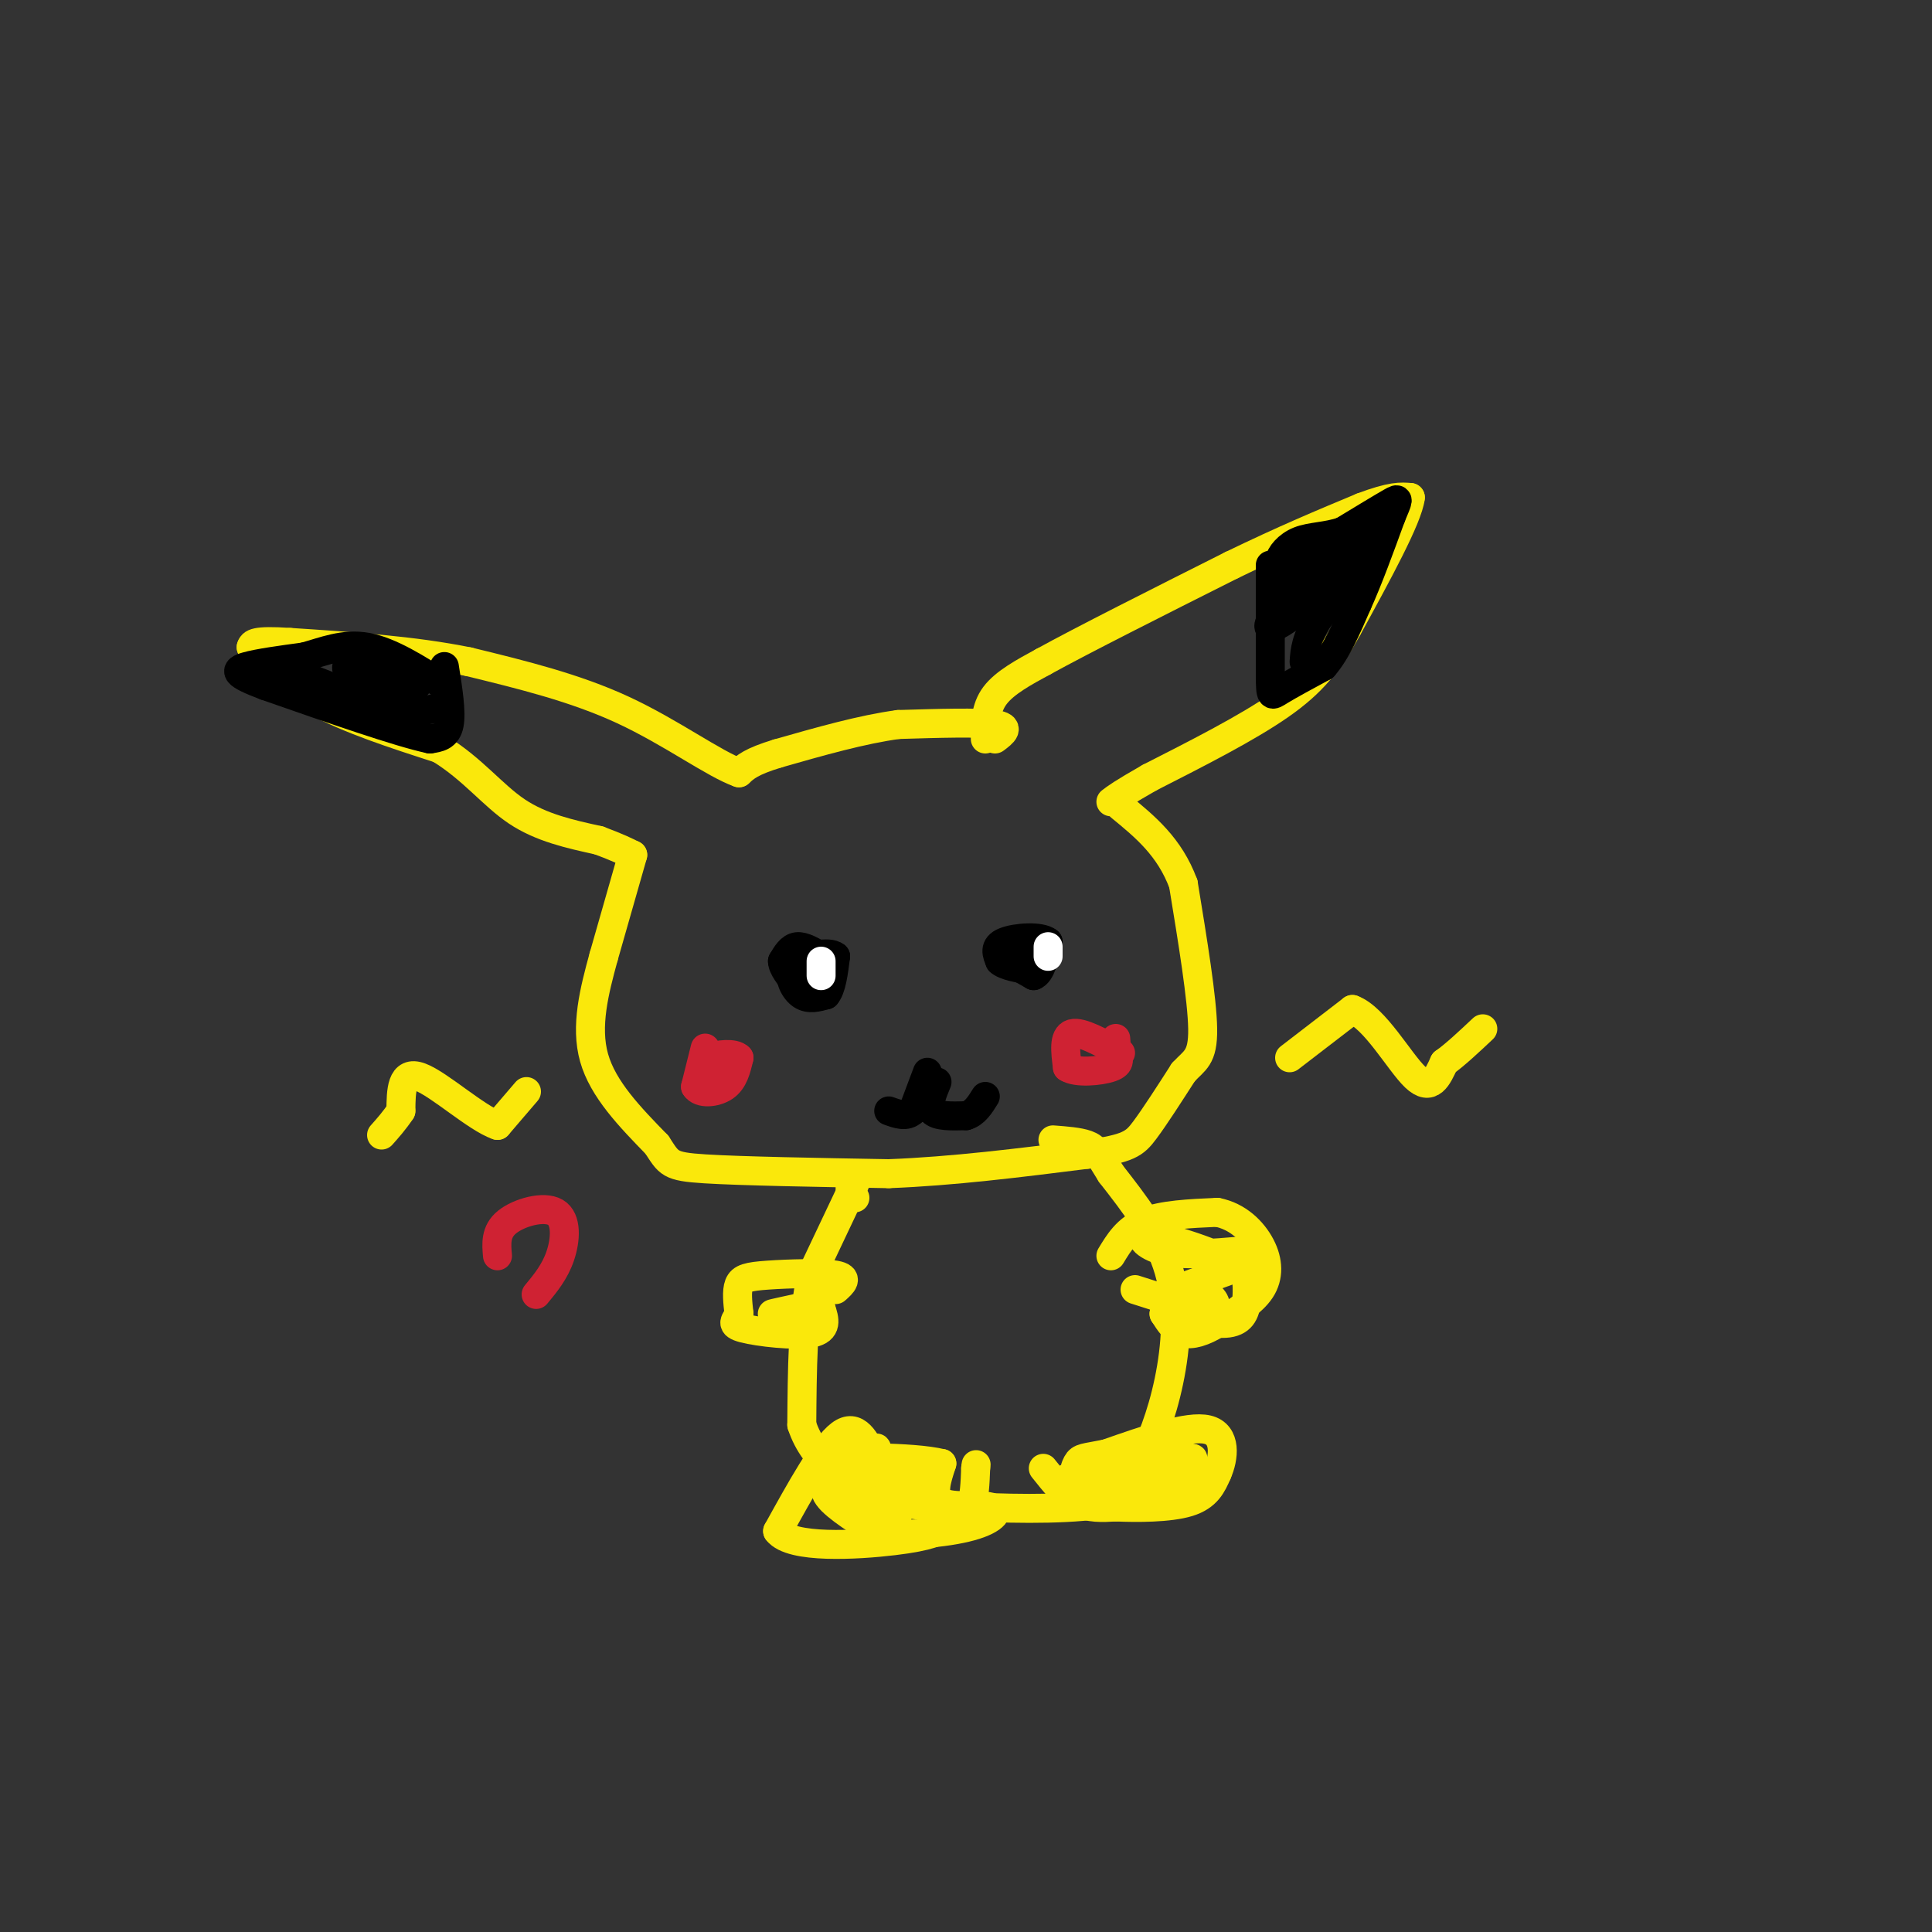 <svg viewBox='0 0 400 400' version='1.1' xmlns='http://www.w3.org/2000/svg' xmlns:xlink='http://www.w3.org/1999/xlink'><rect x="0" y="0" width="400" height="400" fill="#333333" stroke="none"/><g fill='none' stroke='#fae80b' stroke-width='6' stroke-linecap='round' stroke-linejoin='round'><path d='M131,177c0.000,0.000 -6.000,21.000 -6,21'/><path d='M125,198c-1.956,7.133 -3.844,14.467 -2,21c1.844,6.533 7.422,12.267 13,18'/><path d='M136,237c2.556,3.867 2.444,4.533 10,5c7.556,0.467 22.778,0.733 38,1'/><path d='M184,243c13.167,-0.500 27.083,-2.250 41,-4'/><path d='M225,239c8.689,-1.200 9.911,-2.200 12,-5c2.089,-2.800 5.044,-7.400 8,-12'/><path d='M245,222c2.311,-2.533 4.089,-2.867 4,-9c-0.089,-6.133 -2.044,-18.067 -4,-30'/><path d='M245,183c-2.833,-7.667 -7.917,-11.833 -13,-16'/><path d='M204,153c0.000,-3.167 0.000,-6.333 2,-9c2.000,-2.667 6.000,-4.833 10,-7'/><path d='M216,137c8.167,-4.500 23.583,-12.250 39,-20'/><path d='M255,117c11.000,-5.333 19.000,-8.667 27,-12'/><path d='M282,105c6.167,-2.333 8.083,-2.167 10,-2'/><path d='M292,103c-0.500,4.167 -6.750,15.583 -13,27'/><path d='M279,130c-3.933,7.089 -7.267,11.311 -14,16c-6.733,4.689 -16.867,9.844 -27,15'/><path d='M238,161c-5.833,3.333 -6.917,4.167 -8,5'/><path d='M206,153c1.667,-1.250 3.333,-2.500 0,-3c-3.333,-0.500 -11.667,-0.250 -20,0'/><path d='M186,150c-7.500,1.000 -16.250,3.500 -25,6'/><path d='M161,156c-5.500,1.667 -6.750,2.833 -8,4'/><path d='M153,160c-5.156,-1.822 -14.044,-8.378 -24,-13c-9.956,-4.622 -20.978,-7.311 -32,-10'/><path d='M97,137c-11.500,-2.333 -24.250,-3.167 -37,-4'/><path d='M60,133c-7.500,-0.500 -7.750,0.250 -8,1'/><path d='M52,134c0.489,2.156 5.711,7.044 13,11c7.289,3.956 16.644,6.978 26,10'/><path d='M91,155c6.844,4.178 10.956,9.622 16,13c5.044,3.378 11.022,4.689 17,6'/><path d='M124,174c4.000,1.500 5.500,2.250 7,3'/></g>
<g fill='none' stroke='#000000' stroke-width='6' stroke-linecap='round' stroke-linejoin='round'><path d='M170,198c-1.833,-1.083 -3.667,-2.167 -5,-2c-1.333,0.167 -2.167,1.583 -3,3'/><path d='M162,199c0.000,1.333 1.500,3.167 3,5'/><path d='M165,204c1.333,0.333 3.167,-1.333 5,-3'/><path d='M170,201c1.044,-1.267 1.156,-2.933 0,-3c-1.156,-0.067 -3.578,1.467 -6,3'/><path d='M164,201c-0.711,1.578 0.511,4.022 2,5c1.489,0.978 3.244,0.489 5,0'/><path d='M171,206c1.167,-1.333 1.583,-4.667 2,-8'/><path d='M173,198c-1.333,-1.167 -5.667,-0.083 -10,1'/><path d='M210,196c0.000,0.000 -2.000,2.000 -2,2'/><path d='M208,198c0.667,1.000 3.333,2.500 6,4'/><path d='M214,202c1.500,-0.500 2.250,-3.750 3,-7'/><path d='M217,195c-1.489,-1.267 -6.711,-0.933 -9,0c-2.289,0.933 -1.644,2.467 -1,4'/><path d='M207,199c1.000,1.000 4.000,1.500 7,2'/><path d='M214,201c1.333,0.000 1.167,-1.000 1,-2'/><path d='M263,117c0.000,0.000 0.000,23.000 0,23'/><path d='M263,140c0.044,4.467 0.156,4.133 2,3c1.844,-1.133 5.422,-3.067 9,-5'/><path d='M274,138c2.667,-3.000 4.833,-8.000 7,-13'/><path d='M281,125c2.333,-5.167 4.667,-11.583 7,-18'/><path d='M288,107c1.533,-3.733 1.867,-4.067 0,-3c-1.867,1.067 -5.933,3.533 -10,6'/><path d='M278,110c-3.310,1.155 -6.583,1.042 -9,2c-2.417,0.958 -3.976,2.988 -4,4c-0.024,1.012 1.488,1.006 3,1'/><path d='M268,117c2.131,-1.286 5.958,-5.000 6,-3c0.042,2.000 -3.702,9.714 -3,11c0.702,1.286 5.851,-3.857 11,-9'/><path d='M282,116c-3.250,2.762 -16.875,14.167 -19,14c-2.125,-0.167 7.250,-11.905 11,-15c3.750,-3.095 1.875,2.452 0,8'/><path d='M274,123c1.988,-1.845 6.958,-10.458 10,-14c3.042,-3.542 4.155,-2.012 2,2c-2.155,4.012 -7.577,10.506 -13,17'/><path d='M273,128c-2.667,4.333 -2.833,6.667 -3,9'/><path d='M92,138c0.750,4.750 1.500,9.500 1,12c-0.500,2.500 -2.250,2.750 -4,3'/><path d='M89,153c-6.333,-1.333 -20.167,-6.167 -34,-11'/><path d='M55,142c-6.711,-2.511 -6.489,-3.289 -4,-4c2.489,-0.711 7.244,-1.356 12,-2'/><path d='M63,136c4.044,-1.111 8.156,-2.889 13,-2c4.844,0.889 10.422,4.444 16,8'/><path d='M92,142c2.133,2.756 -0.533,5.644 -7,5c-6.467,-0.644 -16.733,-4.822 -27,-9'/><path d='M58,138c-4.571,-0.536 -2.500,2.625 5,4c7.500,1.375 20.429,0.964 23,0c2.571,-0.964 -5.214,-2.482 -13,-4'/><path d='M73,138c-2.167,-0.333 -1.083,0.833 0,2'/></g>
<g fill='none' stroke='#ffffff' stroke-width='6' stroke-linecap='round' stroke-linejoin='round'><path d='M170,199c0.000,0.000 0.000,3.000 0,3'/><path d='M217,196c0.000,0.000 0.000,2.000 0,2'/></g>
<g fill='none' stroke='#000000' stroke-width='6' stroke-linecap='round' stroke-linejoin='round'><path d='M192,222c0.000,0.000 -3.000,8.000 -3,8'/><path d='M189,230c-1.333,1.333 -3.167,0.667 -5,0'/><path d='M194,224c-1.000,2.417 -2.000,4.833 -1,6c1.000,1.167 4.000,1.083 7,1'/><path d='M200,231c1.833,-0.500 2.917,-2.250 4,-4'/></g>
<g fill='none' stroke='#cf2233' stroke-width='6' stroke-linecap='round' stroke-linejoin='round'><path d='M146,217c0.000,0.000 -2.000,8.000 -2,8'/><path d='M144,225c0.889,1.511 4.111,1.289 6,0c1.889,-1.289 2.444,-3.644 3,-6'/><path d='M153,219c-0.867,-1.067 -4.533,-0.733 -6,0c-1.467,0.733 -0.733,1.867 0,3'/><path d='M232,218c-4.083,-2.250 -8.167,-4.500 -10,-4c-1.833,0.500 -1.417,3.750 -1,7'/><path d='M221,221c1.800,1.222 6.800,0.778 9,0c2.200,-0.778 1.600,-1.889 1,-3'/><path d='M231,218c0.167,-1.000 0.083,-2.000 0,-3'/></g>
<g fill='none' stroke='#fae80b' stroke-width='6' stroke-linecap='round' stroke-linejoin='round'><path d='M267,219c0.000,0.000 13.000,-10.000 13,-10'/><path d='M280,209c4.644,1.689 9.756,10.911 13,14c3.244,3.089 4.622,0.044 6,-3'/><path d='M299,220c2.333,-1.667 5.167,-4.333 8,-7'/><path d='M109,226c0.000,0.000 -6.000,7.000 -6,7'/><path d='M103,233c-4.311,-1.444 -12.089,-8.556 -16,-10c-3.911,-1.444 -3.956,2.778 -4,7'/><path d='M83,230c-1.333,2.000 -2.667,3.500 -4,5'/><path d='M176,246c0.000,0.000 1.000,2.000 1,2'/><path d='M177,245c0.000,0.000 -9.000,19.000 -9,19'/><path d='M168,264c-1.833,8.333 -1.917,19.667 -2,31'/><path d='M166,295c2.622,8.067 10.178,12.733 17,15c6.822,2.267 12.911,2.133 19,2'/><path d='M202,312c8.911,0.444 21.689,0.556 28,-1c6.311,-1.556 6.156,-4.778 6,-8'/><path d='M236,303c2.143,-3.952 4.500,-9.833 6,-17c1.500,-7.167 2.143,-15.619 0,-23c-2.143,-7.381 -7.071,-13.690 -12,-20'/><path d='M230,243c-2.667,-4.400 -3.333,-5.400 -5,-6c-1.667,-0.600 -4.333,-0.800 -7,-1'/><path d='M230,260c1.667,-2.750 3.333,-5.500 7,-7c3.667,-1.500 9.333,-1.750 15,-2'/><path d='M252,251c4.250,0.821 7.375,3.875 9,7c1.625,3.125 1.750,6.321 0,9c-1.750,2.679 -5.375,4.839 -9,7'/><path d='M252,274c-2.778,1.711 -5.222,2.489 -7,2c-1.778,-0.489 -2.889,-2.244 -4,-4'/><path d='M241,272c1.798,-0.012 8.292,1.958 12,2c3.708,0.042 4.631,-1.845 5,-4c0.369,-2.155 0.185,-4.577 0,-7'/><path d='M258,263c-4.226,-2.845 -14.792,-6.458 -19,-7c-4.208,-0.542 -2.060,1.988 2,3c4.060,1.012 10.030,0.506 16,0'/><path d='M257,259c3.321,0.393 3.625,1.375 0,3c-3.625,1.625 -11.179,3.893 -13,5c-1.821,1.107 2.089,1.054 6,1'/><path d='M250,268c1.600,1.000 2.600,3.000 0,3c-2.600,0.000 -8.800,-2.000 -15,-4'/><path d='M173,267c1.405,-1.244 2.810,-2.488 0,-3c-2.810,-0.512 -9.833,-0.292 -14,0c-4.167,0.292 -5.476,0.655 -6,2c-0.524,1.345 -0.262,3.673 0,6'/><path d='M153,272c-0.583,1.488 -2.042,2.208 1,3c3.042,0.792 10.583,1.655 14,1c3.417,-0.655 2.708,-2.827 2,-5'/><path d='M170,271c-2.311,-0.467 -9.089,0.867 -10,1c-0.911,0.133 4.044,-0.933 9,-2'/><path d='M181,302c-1.833,-3.750 -3.667,-7.500 -7,-5c-3.333,2.500 -8.167,11.250 -13,20'/><path d='M161,317c2.822,3.689 16.378,2.911 24,2c7.622,-0.911 9.311,-1.956 11,-3'/><path d='M196,316c2.778,-1.000 4.222,-2.000 5,-4c0.778,-2.000 0.889,-5.000 1,-8'/><path d='M202,304c0.167,-1.333 0.083,-0.667 0,0'/><path d='M216,304c2.250,2.833 4.500,5.667 7,7c2.500,1.333 5.250,1.167 8,1'/><path d='M231,312c4.311,0.200 11.089,0.200 15,-1c3.911,-1.200 4.956,-3.600 6,-6'/><path d='M252,305c1.422,-3.156 1.978,-8.044 -2,-9c-3.978,-0.956 -12.489,2.022 -21,5'/><path d='M229,301c-4.512,0.917 -5.292,0.708 -6,2c-0.708,1.292 -1.345,4.083 2,5c3.345,0.917 10.673,-0.042 18,-1'/><path d='M243,307c-0.073,-0.120 -9.257,0.081 -13,1c-3.743,0.919 -2.046,2.555 3,2c5.046,-0.555 13.442,-3.301 14,-5c0.558,-1.699 -6.721,-2.349 -14,-3'/><path d='M233,302c-4.167,-0.417 -7.583,0.042 -3,0c4.583,-0.042 17.167,-0.583 17,0c-0.167,0.583 -13.083,2.292 -26,4'/><path d='M176,307c3.400,-4.111 6.800,-8.222 5,-7c-1.800,1.222 -8.800,7.778 -9,10c-0.200,2.222 6.400,0.111 13,-2'/><path d='M185,308c4.799,-0.951 10.297,-2.327 9,-3c-1.297,-0.673 -9.388,-0.643 -15,0c-5.612,0.643 -8.746,1.898 -8,4c0.746,2.102 5.373,5.051 10,8'/><path d='M181,317c5.675,1.263 14.861,0.421 20,-1c5.139,-1.421 6.230,-3.421 4,-4c-2.230,-0.579 -7.780,0.263 -10,-1c-2.220,-1.263 -1.110,-4.632 0,-8'/><path d='M195,303c-6.060,-1.509 -21.209,-1.283 -24,-1c-2.791,0.283 6.778,0.622 11,2c4.222,1.378 3.098,3.794 1,7c-2.098,3.206 -5.171,7.202 -5,8c0.171,0.798 3.585,-1.601 7,-4'/><path d='M185,315c1.333,-1.500 1.167,-3.250 1,-5'/></g>
<g fill='none' stroke='#cf2233' stroke-width='6' stroke-linecap='round' stroke-linejoin='round'><path d='M103,260c-0.226,-2.512 -0.452,-5.024 2,-7c2.452,-1.976 7.583,-3.417 10,-2c2.417,1.417 2.119,5.690 1,9c-1.119,3.310 -3.060,5.655 -5,8'/></g>
</svg>